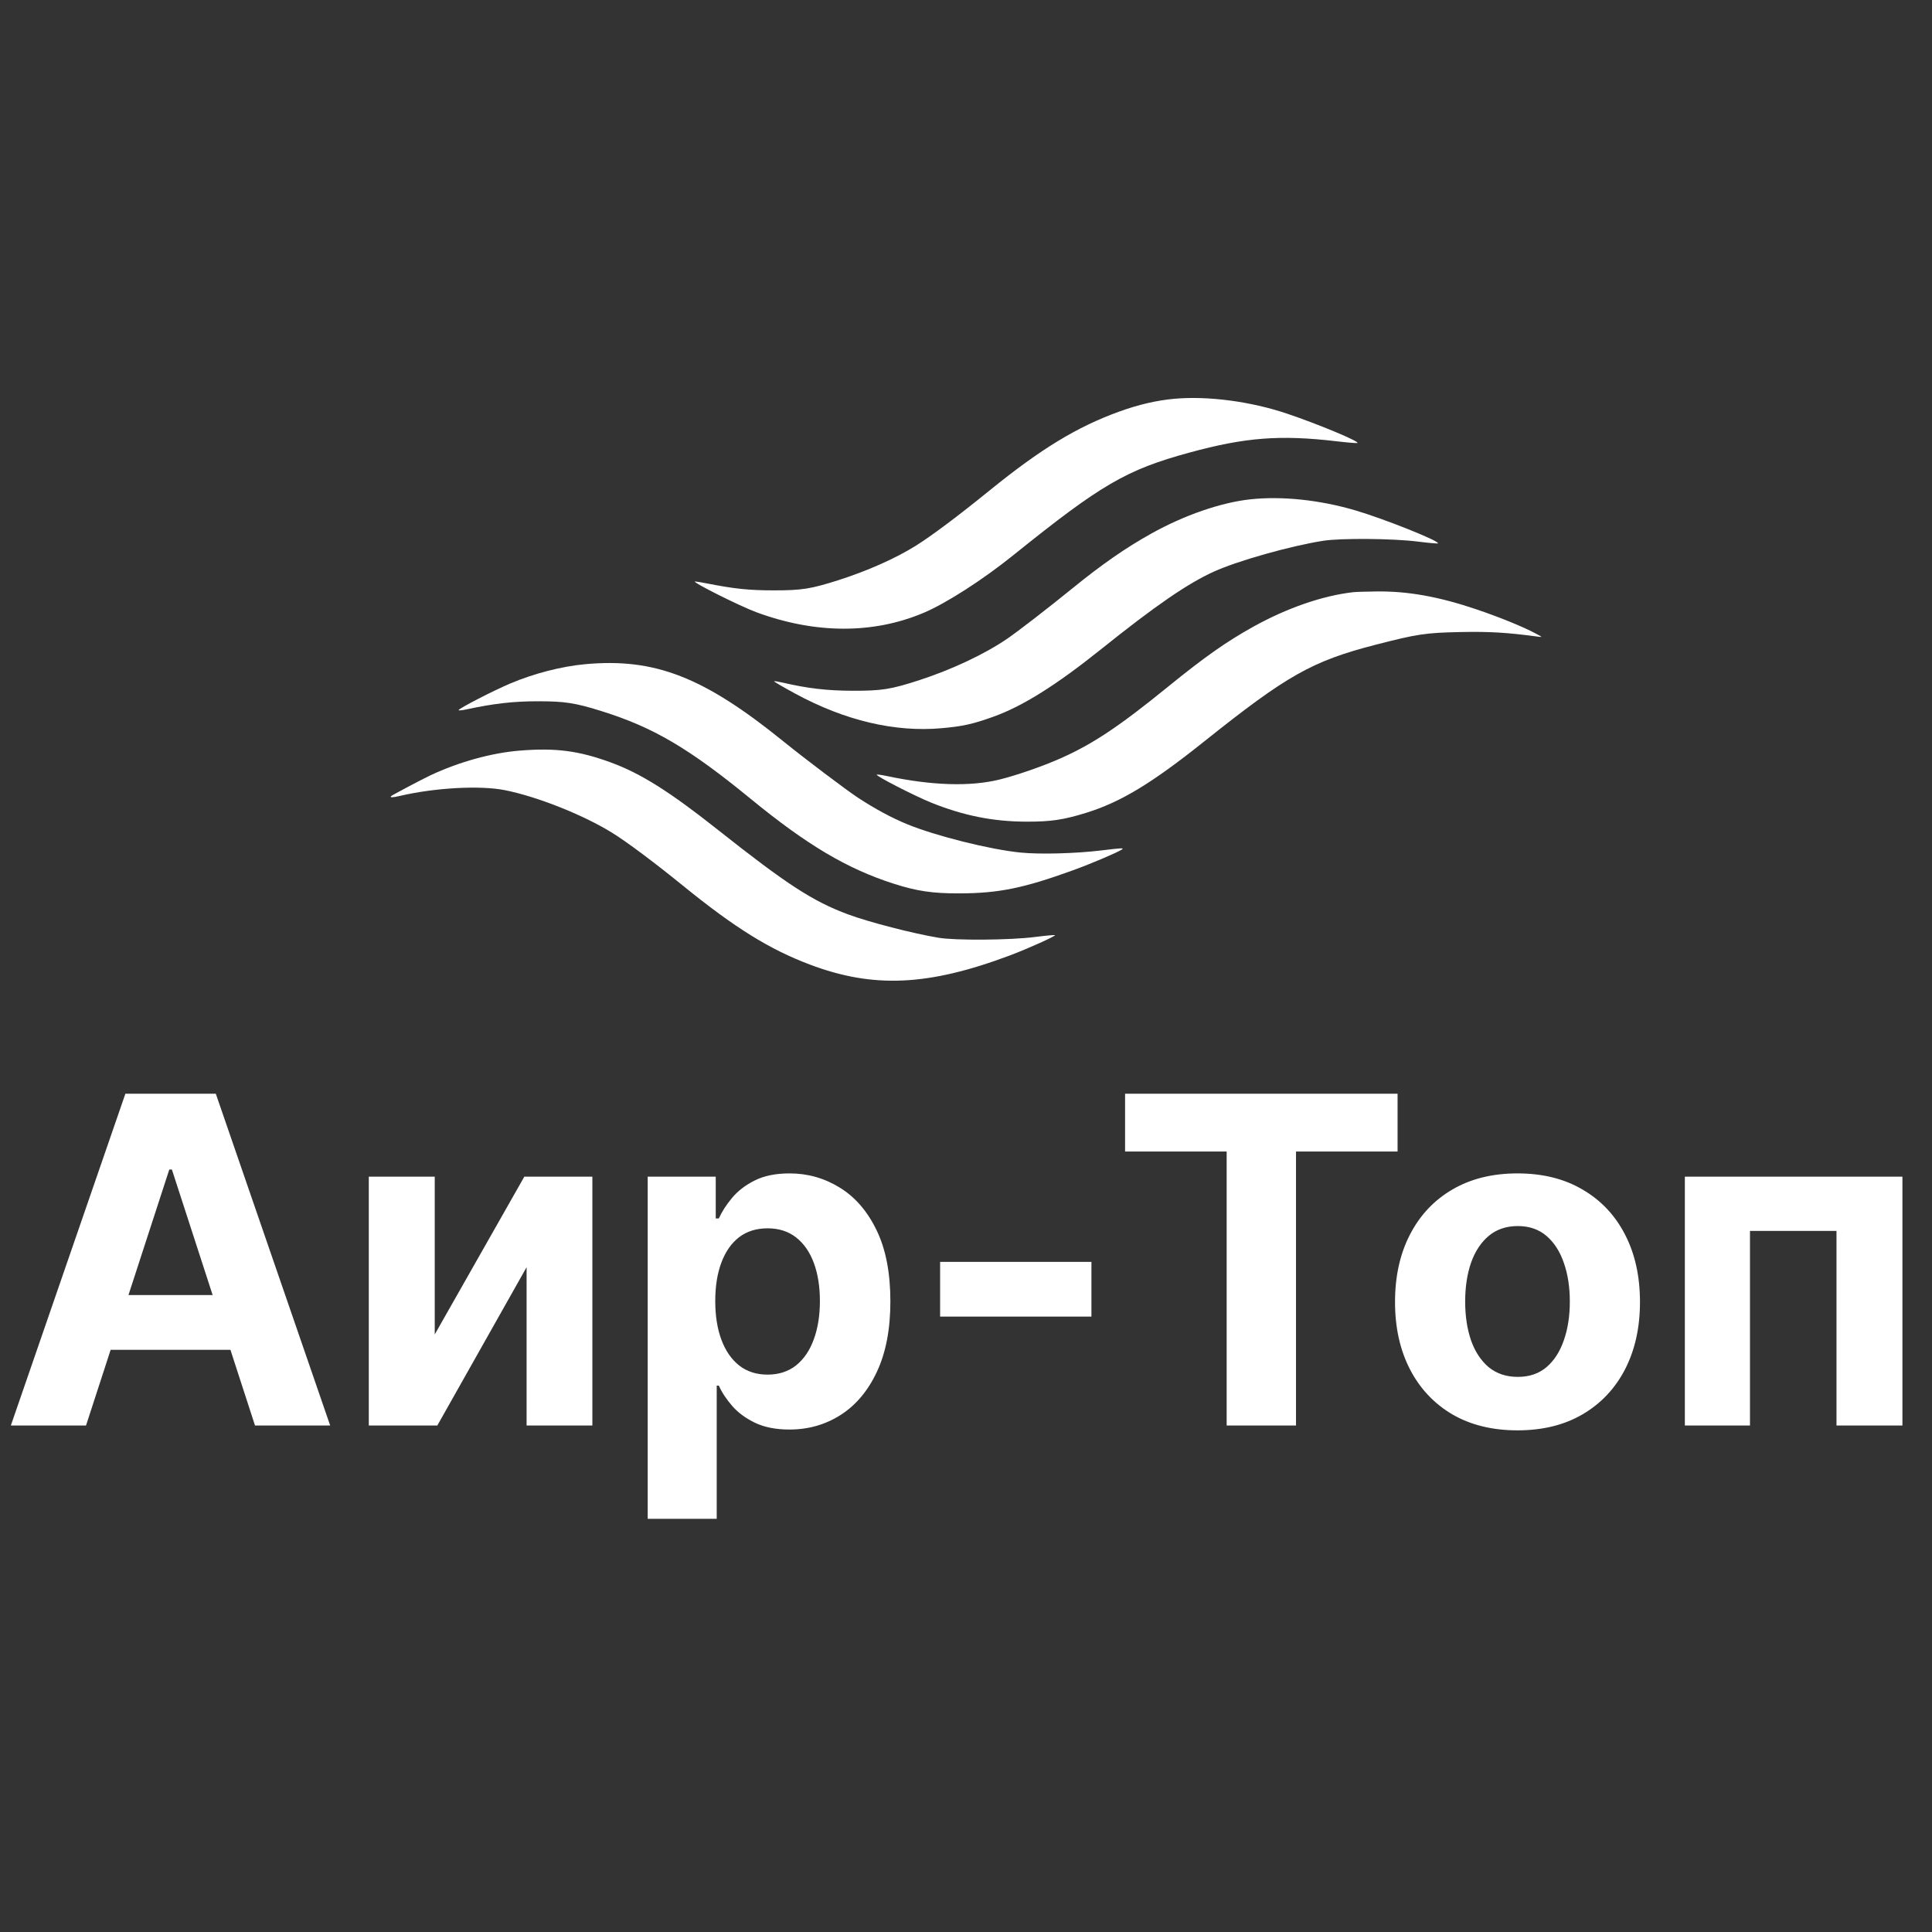 <?xml version="1.0" encoding="UTF-8"?> <svg xmlns="http://www.w3.org/2000/svg" width="267" height="267" viewBox="0 0 267 267" fill="none"><rect x="0" y="0" width="267" height="267" fill="#333333" stroke="none"/><path d="M11.889 197H1.5L17.329 151.148H29.822L45.629 197H35.24L23.755 161.626H23.396L11.889 197ZM11.239 178.977H35.778V186.544H11.239V178.977ZM60.081 184.417L72.462 162.611H81.865V197H72.775V175.126L60.439 197H50.968V162.611H60.081V184.417ZM89.511 209.896V162.611H98.914V168.387H99.34C99.757 167.462 100.362 166.521 101.153 165.566C101.959 164.596 103.004 163.79 104.287 163.148C105.586 162.491 107.198 162.163 109.123 162.163C111.631 162.163 113.945 162.82 116.064 164.133C118.184 165.432 119.878 167.394 121.146 170.021C122.415 172.633 123.049 175.91 123.049 179.85C123.049 183.686 122.43 186.925 121.191 189.567C119.967 192.194 118.295 194.186 116.176 195.545C114.071 196.888 111.713 197.56 109.101 197.56C107.25 197.56 105.676 197.254 104.377 196.642C103.093 196.03 102.041 195.261 101.22 194.336C100.399 193.395 99.772 192.448 99.34 191.492H99.049V209.896H89.511ZM98.847 179.805C98.847 181.85 99.131 183.634 99.698 185.156C100.265 186.679 101.086 187.865 102.161 188.716C103.235 189.552 104.541 189.97 106.079 189.97C107.631 189.97 108.944 189.544 110.019 188.694C111.094 187.828 111.907 186.634 112.459 185.111C113.027 183.574 113.31 181.805 113.31 179.805C113.31 177.82 113.034 176.074 112.482 174.566C111.93 173.059 111.116 171.88 110.041 171.029C108.967 170.178 107.646 169.753 106.079 169.753C104.526 169.753 103.213 170.163 102.138 170.984C101.078 171.805 100.265 172.969 99.698 174.477C99.131 175.984 98.847 177.76 98.847 179.805ZM150.834 174.387V181.955H129.923V174.387H150.834ZM155.485 159.14V151.148H193.143V159.14H179.106V197H169.523V159.14H155.485ZM209.717 197.672C206.239 197.672 203.231 196.933 200.694 195.455C198.172 193.963 196.224 191.888 194.851 189.231C193.477 186.559 192.791 183.462 192.791 179.94C192.791 176.387 193.477 173.283 194.851 170.626C196.224 167.954 198.172 165.879 200.694 164.402C203.231 162.909 206.239 162.163 209.717 162.163C213.195 162.163 216.195 162.909 218.717 164.402C221.255 165.879 223.21 167.954 224.583 170.626C225.956 173.283 226.643 176.387 226.643 179.94C226.643 183.462 225.956 186.559 224.583 189.231C223.21 191.888 221.255 193.963 218.717 195.455C216.195 196.933 213.195 197.672 209.717 197.672ZM209.762 190.283C211.344 190.283 212.665 189.836 213.724 188.94C214.784 188.03 215.583 186.791 216.12 185.223C216.672 183.656 216.948 181.873 216.948 179.872C216.948 177.872 216.672 176.089 216.12 174.522C215.583 172.954 214.784 171.715 213.724 170.805C212.665 169.895 211.344 169.439 209.762 169.439C208.165 169.439 206.821 169.895 205.732 170.805C204.657 171.715 203.843 172.954 203.291 174.522C202.754 176.089 202.485 177.872 202.485 179.872C202.485 181.873 202.754 183.656 203.291 185.223C203.843 186.791 204.657 188.03 205.732 188.94C206.821 189.836 208.165 190.283 209.762 190.283ZM232.845 197V162.611H262.913V197H253.801V170.111H241.845V197H232.845Z" fill="white"></path><path fill-rule="evenodd" clip-rule="evenodd" d="M80.882 91.789C77.607 92.088 73.788 93.073 70.5 94.465C68.142 95.464 63.378 97.923 63.378 98.141C63.378 98.215 63.904 98.161 64.546 98.022C68.22 97.228 70.964 96.916 74.273 96.915C78.045 96.913 79.469 97.131 83.093 98.264C90.297 100.516 95.194 103.395 103.758 110.409C111.539 116.783 117.063 120.061 123.504 122.126C126.71 123.154 128.868 123.473 132.551 123.465C137.999 123.453 141.431 122.757 148.287 120.271C150.716 119.391 154.376 117.838 155.032 117.409C155.401 117.168 155.033 117.183 152.265 117.521C148.685 117.958 143.718 118.092 141.024 117.822C136.827 117.403 129.34 115.532 125.382 113.912C123.267 113.046 120.929 111.788 118.604 110.264C116.949 109.179 111.322 104.93 108.254 102.448C97.237 93.536 90.496 90.911 80.882 91.789ZM71.766 103.739C67.921 104.055 63.426 105.301 59.494 107.143C58.42 107.646 54.183 109.887 54.054 110.02C53.842 110.241 54.253 110.231 55.273 109.993C60.123 108.859 66.359 108.519 69.777 109.2C74.219 110.085 80.491 112.57 84.516 115.038C86.535 116.276 90.365 119.133 94.419 122.427C101.559 128.226 106.316 131.182 111.911 133.298C120.687 136.616 128.275 136.272 139.554 132.044C141.97 131.139 145.916 129.365 145.801 129.236C145.758 129.188 144.49 129.305 142.984 129.496C139.555 129.931 132.047 129.988 129.697 129.595C126.138 129.001 120.087 127.438 117.208 126.37C112.338 124.562 108.732 122.22 99.204 114.674C92.525 109.386 88.556 106.889 84.412 105.37C79.967 103.741 76.769 103.329 71.766 103.739Z" fill="white"></path><path fill-rule="evenodd" clip-rule="evenodd" d="M162.268 55.113C159.839 55.335 157.337 55.917 154.686 56.876C148.841 58.991 143.861 62.02 136.774 67.769C132.366 71.345 128.714 74.081 126.551 75.428C123.732 77.183 119.92 78.88 115.913 80.163C112.073 81.392 110.796 81.593 106.871 81.588C103.493 81.583 101.515 81.378 97.792 80.647C96.983 80.488 96.205 80.359 96.062 80.359C95.451 80.358 102.194 83.745 104.507 84.601C112.637 87.606 120.618 87.645 127.591 84.715C130.735 83.394 135.784 80.152 140.073 76.699C152.19 66.947 155.662 64.924 164.37 62.548C172.109 60.437 176.932 60.067 184.74 60.987C186.195 61.159 187.475 61.265 187.585 61.225C188.029 61.06 182.185 58.618 177.859 57.162C172.839 55.472 166.893 54.69 162.268 55.113ZM172.803 69.005C168.743 69.442 163.657 71.2 159.11 73.738C155.535 75.734 152.346 77.947 148.217 81.3C144.789 84.083 140.681 87.258 139.192 88.274C136.063 90.409 131.535 92.541 127.017 94.008C123.126 95.27 121.869 95.47 117.852 95.462C114.33 95.455 111.609 95.139 108.193 94.341C107.563 94.194 107.015 94.109 106.976 94.153C106.937 94.197 108.259 94.967 109.914 95.865C116.785 99.59 123.683 101.217 130.142 100.636C133.078 100.372 134.401 100.079 137.264 99.057C141.284 97.624 145.952 94.7 152.147 89.737C159.69 83.694 164.098 80.66 167.742 79.003C171.039 77.505 178.373 75.435 182.874 74.734C185.317 74.353 192.495 74.412 195.901 74.841C197.407 75.03 198.675 75.145 198.72 75.095C198.998 74.784 191.263 71.693 187.287 70.527C182.374 69.085 177.157 68.537 172.803 69.005ZM187.024 81.838C182.777 82.322 177.878 84.015 173.189 86.619C169.498 88.669 166.446 90.817 161.43 94.896C154.65 100.41 151.02 102.828 146.542 104.813C144.067 105.91 140.405 107.179 138.092 107.742C134.028 108.731 128.753 108.561 122.533 107.24C121.826 107.09 121.21 107.009 121.165 107.06C121.012 107.231 126.378 109.989 128.635 110.901C133.147 112.724 137.247 113.544 141.889 113.552C145.248 113.558 146.981 113.3 150.103 112.331C154.889 110.847 159.156 108.266 166.437 102.452C177.867 93.324 181.331 91.369 190.05 89.118C195.862 87.619 196.997 87.448 201.809 87.348C205.836 87.265 208.268 87.409 212.531 87.982C213.211 88.074 213.205 88.066 212.16 87.512C210.424 86.591 207.192 85.277 204.058 84.217C198.833 82.45 194.576 81.687 190.228 81.738C188.799 81.755 187.357 81.8 187.024 81.838Z" fill="white"></path></svg> 